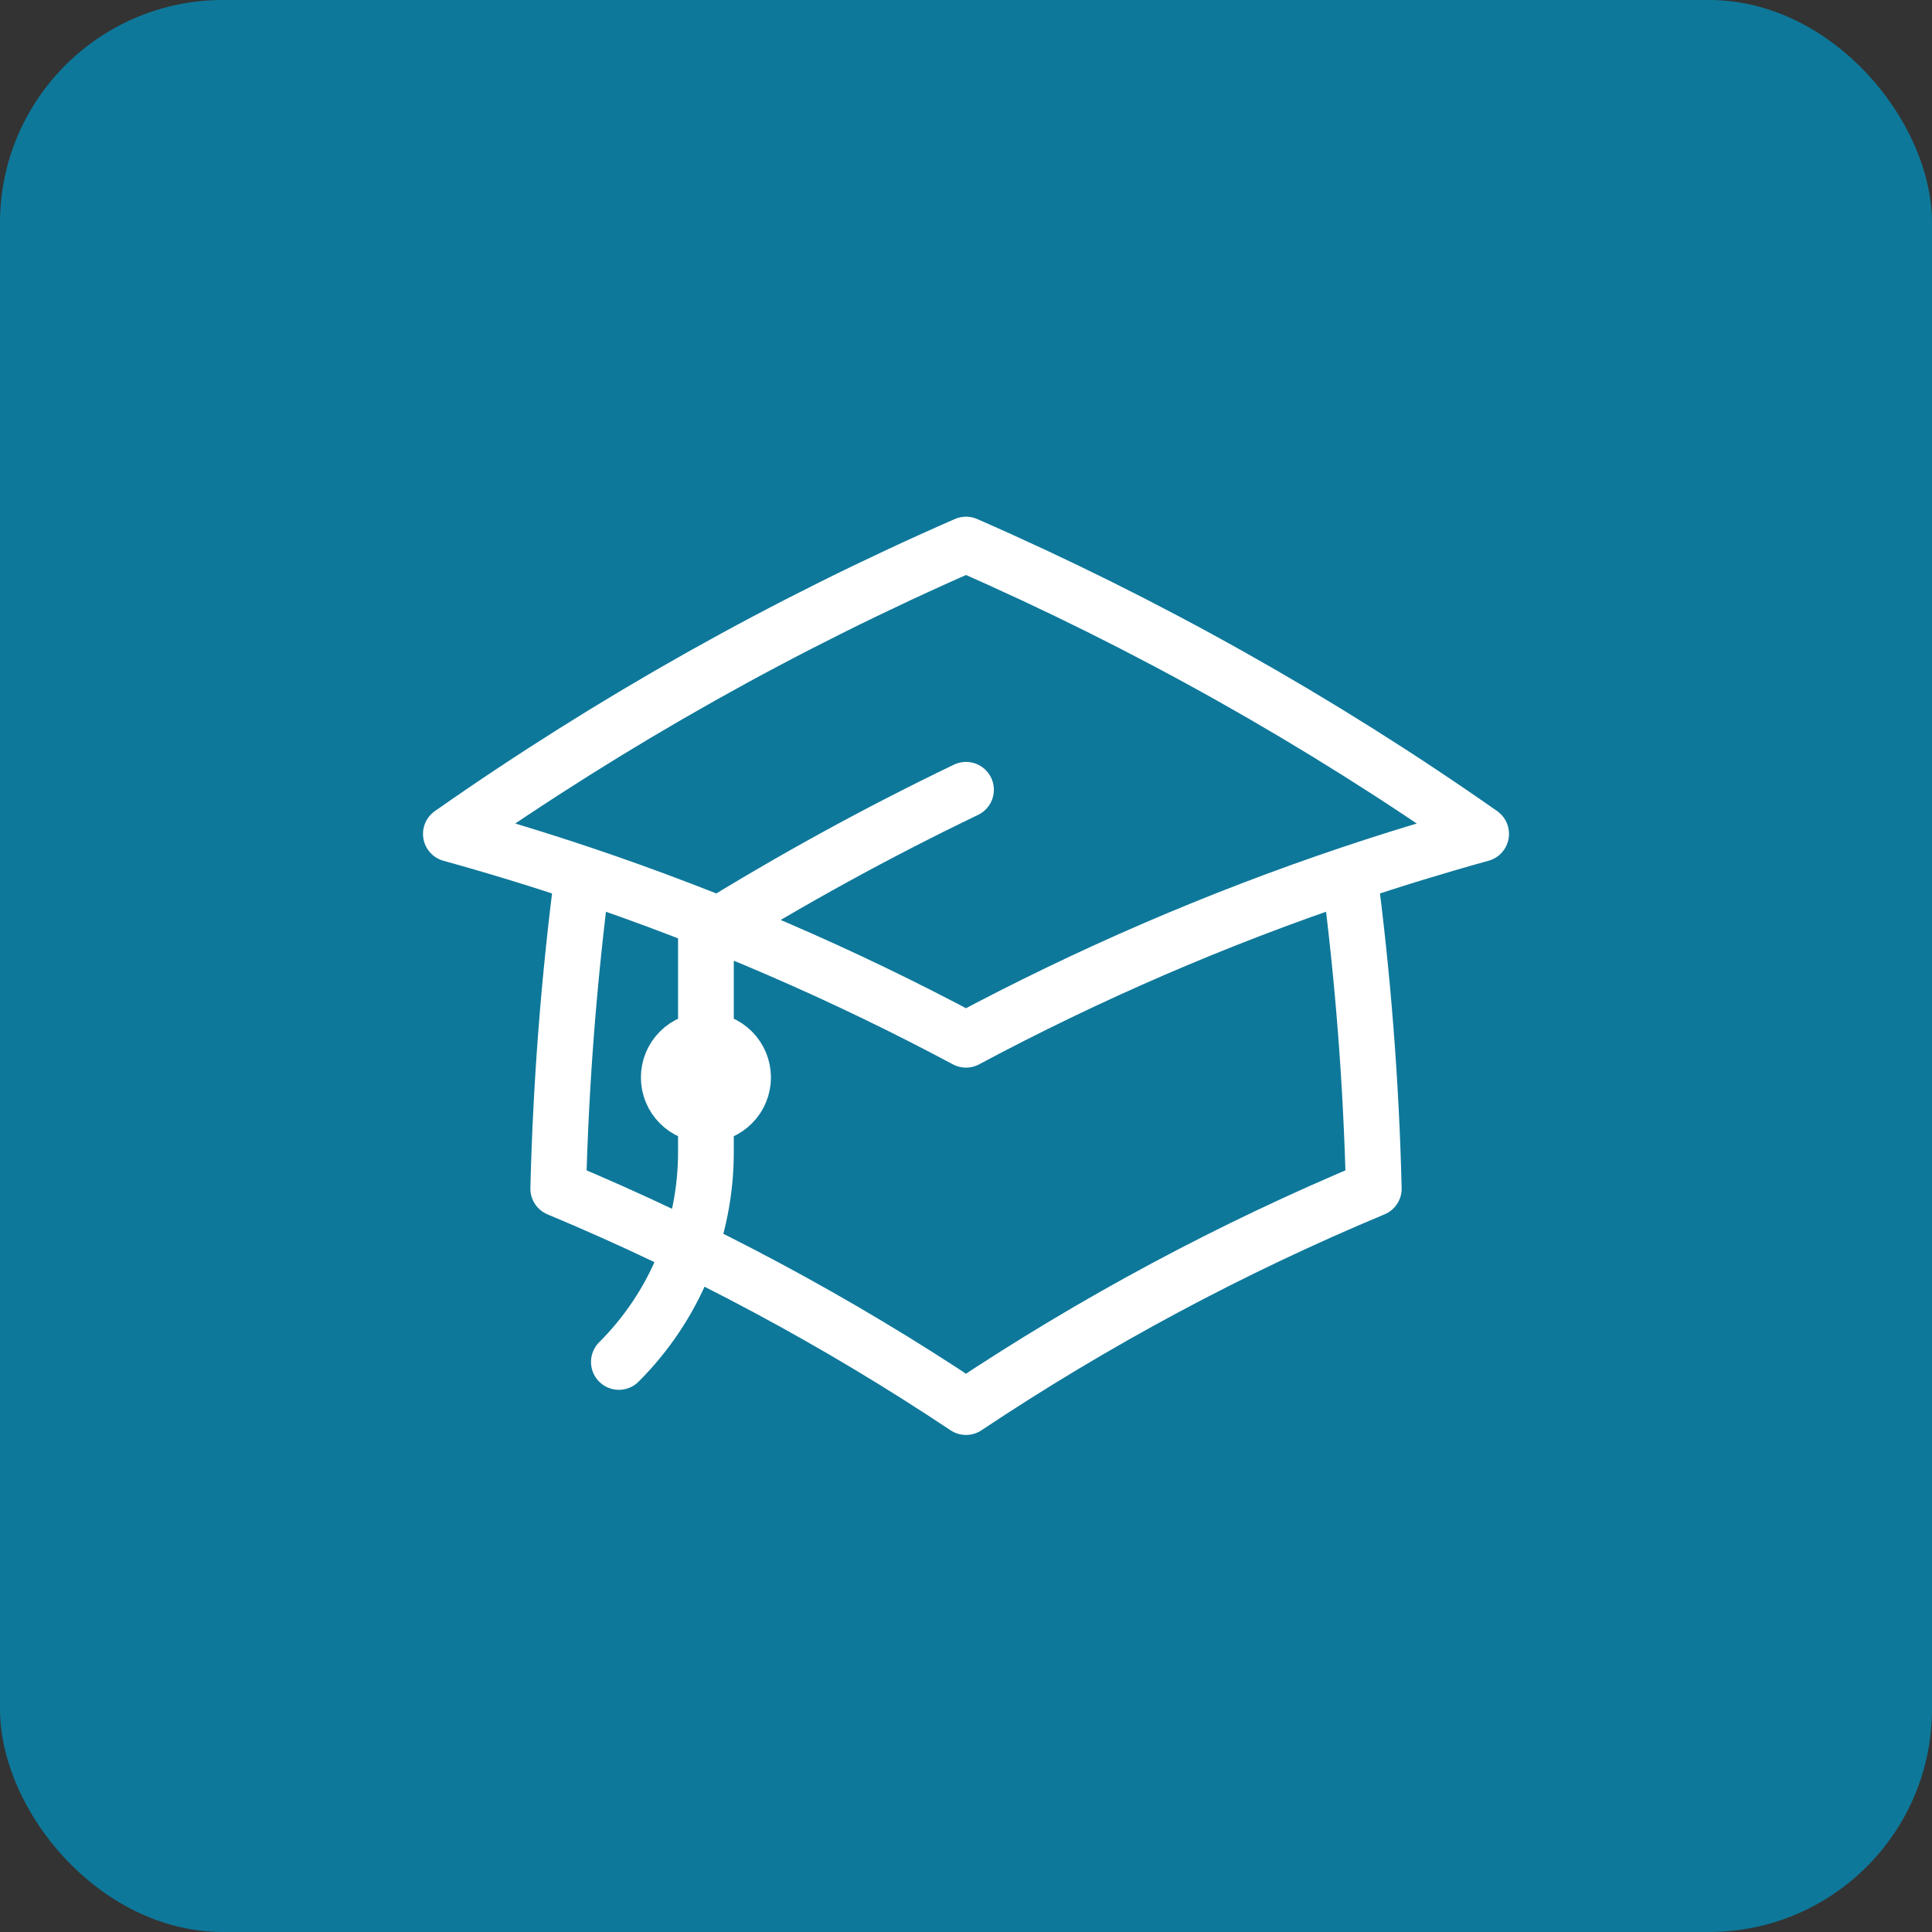 <svg width="52" height="52" viewBox="0 0 52 52" fill="none" xmlns="http://www.w3.org/2000/svg">
<rect x="0" y="0" width="52" height="52" fill="#333333" stroke="none"/>
<rect x="0.5" y="0.5" width="51" height="51" rx="5.5" fill="#0E789A" stroke="#0E789A"/>
<path d="M15.68 23.529C15.313 26.337 15.095 29.162 15.025 31.992C18.864 33.595 22.539 35.564 26 37.872C29.462 35.564 33.137 33.595 36.976 31.992C36.907 29.162 36.688 26.337 36.321 23.529M36.321 23.529C37.488 23.137 38.671 22.775 39.865 22.444C35.514 19.394 30.869 16.785 26 14.657C21.131 16.785 16.486 19.395 12.135 22.445C13.326 22.774 14.508 23.136 15.679 23.529C19.237 24.726 22.689 26.216 26 27.985C29.31 26.216 32.764 24.726 36.321 23.529ZM19 30C19.265 30 19.52 29.895 19.707 29.707C19.895 29.52 20 29.265 20 29C20 28.735 19.895 28.48 19.707 28.293C19.52 28.105 19.265 28 19 28C18.735 28 18.48 28.105 18.293 28.293C18.105 28.48 18 28.735 18 29C18 29.265 18.105 29.52 18.293 29.707C18.48 29.895 18.735 30 19 30ZM19 30V25.1C21.262 23.694 23.599 22.411 26 21.257M16.657 36.657C17.401 35.915 17.991 35.033 18.393 34.062C18.795 33.092 19.002 32.051 19 31V29" stroke="white" stroke-width="1.5" stroke-linecap="round" stroke-linejoin="round"/>
</svg>
